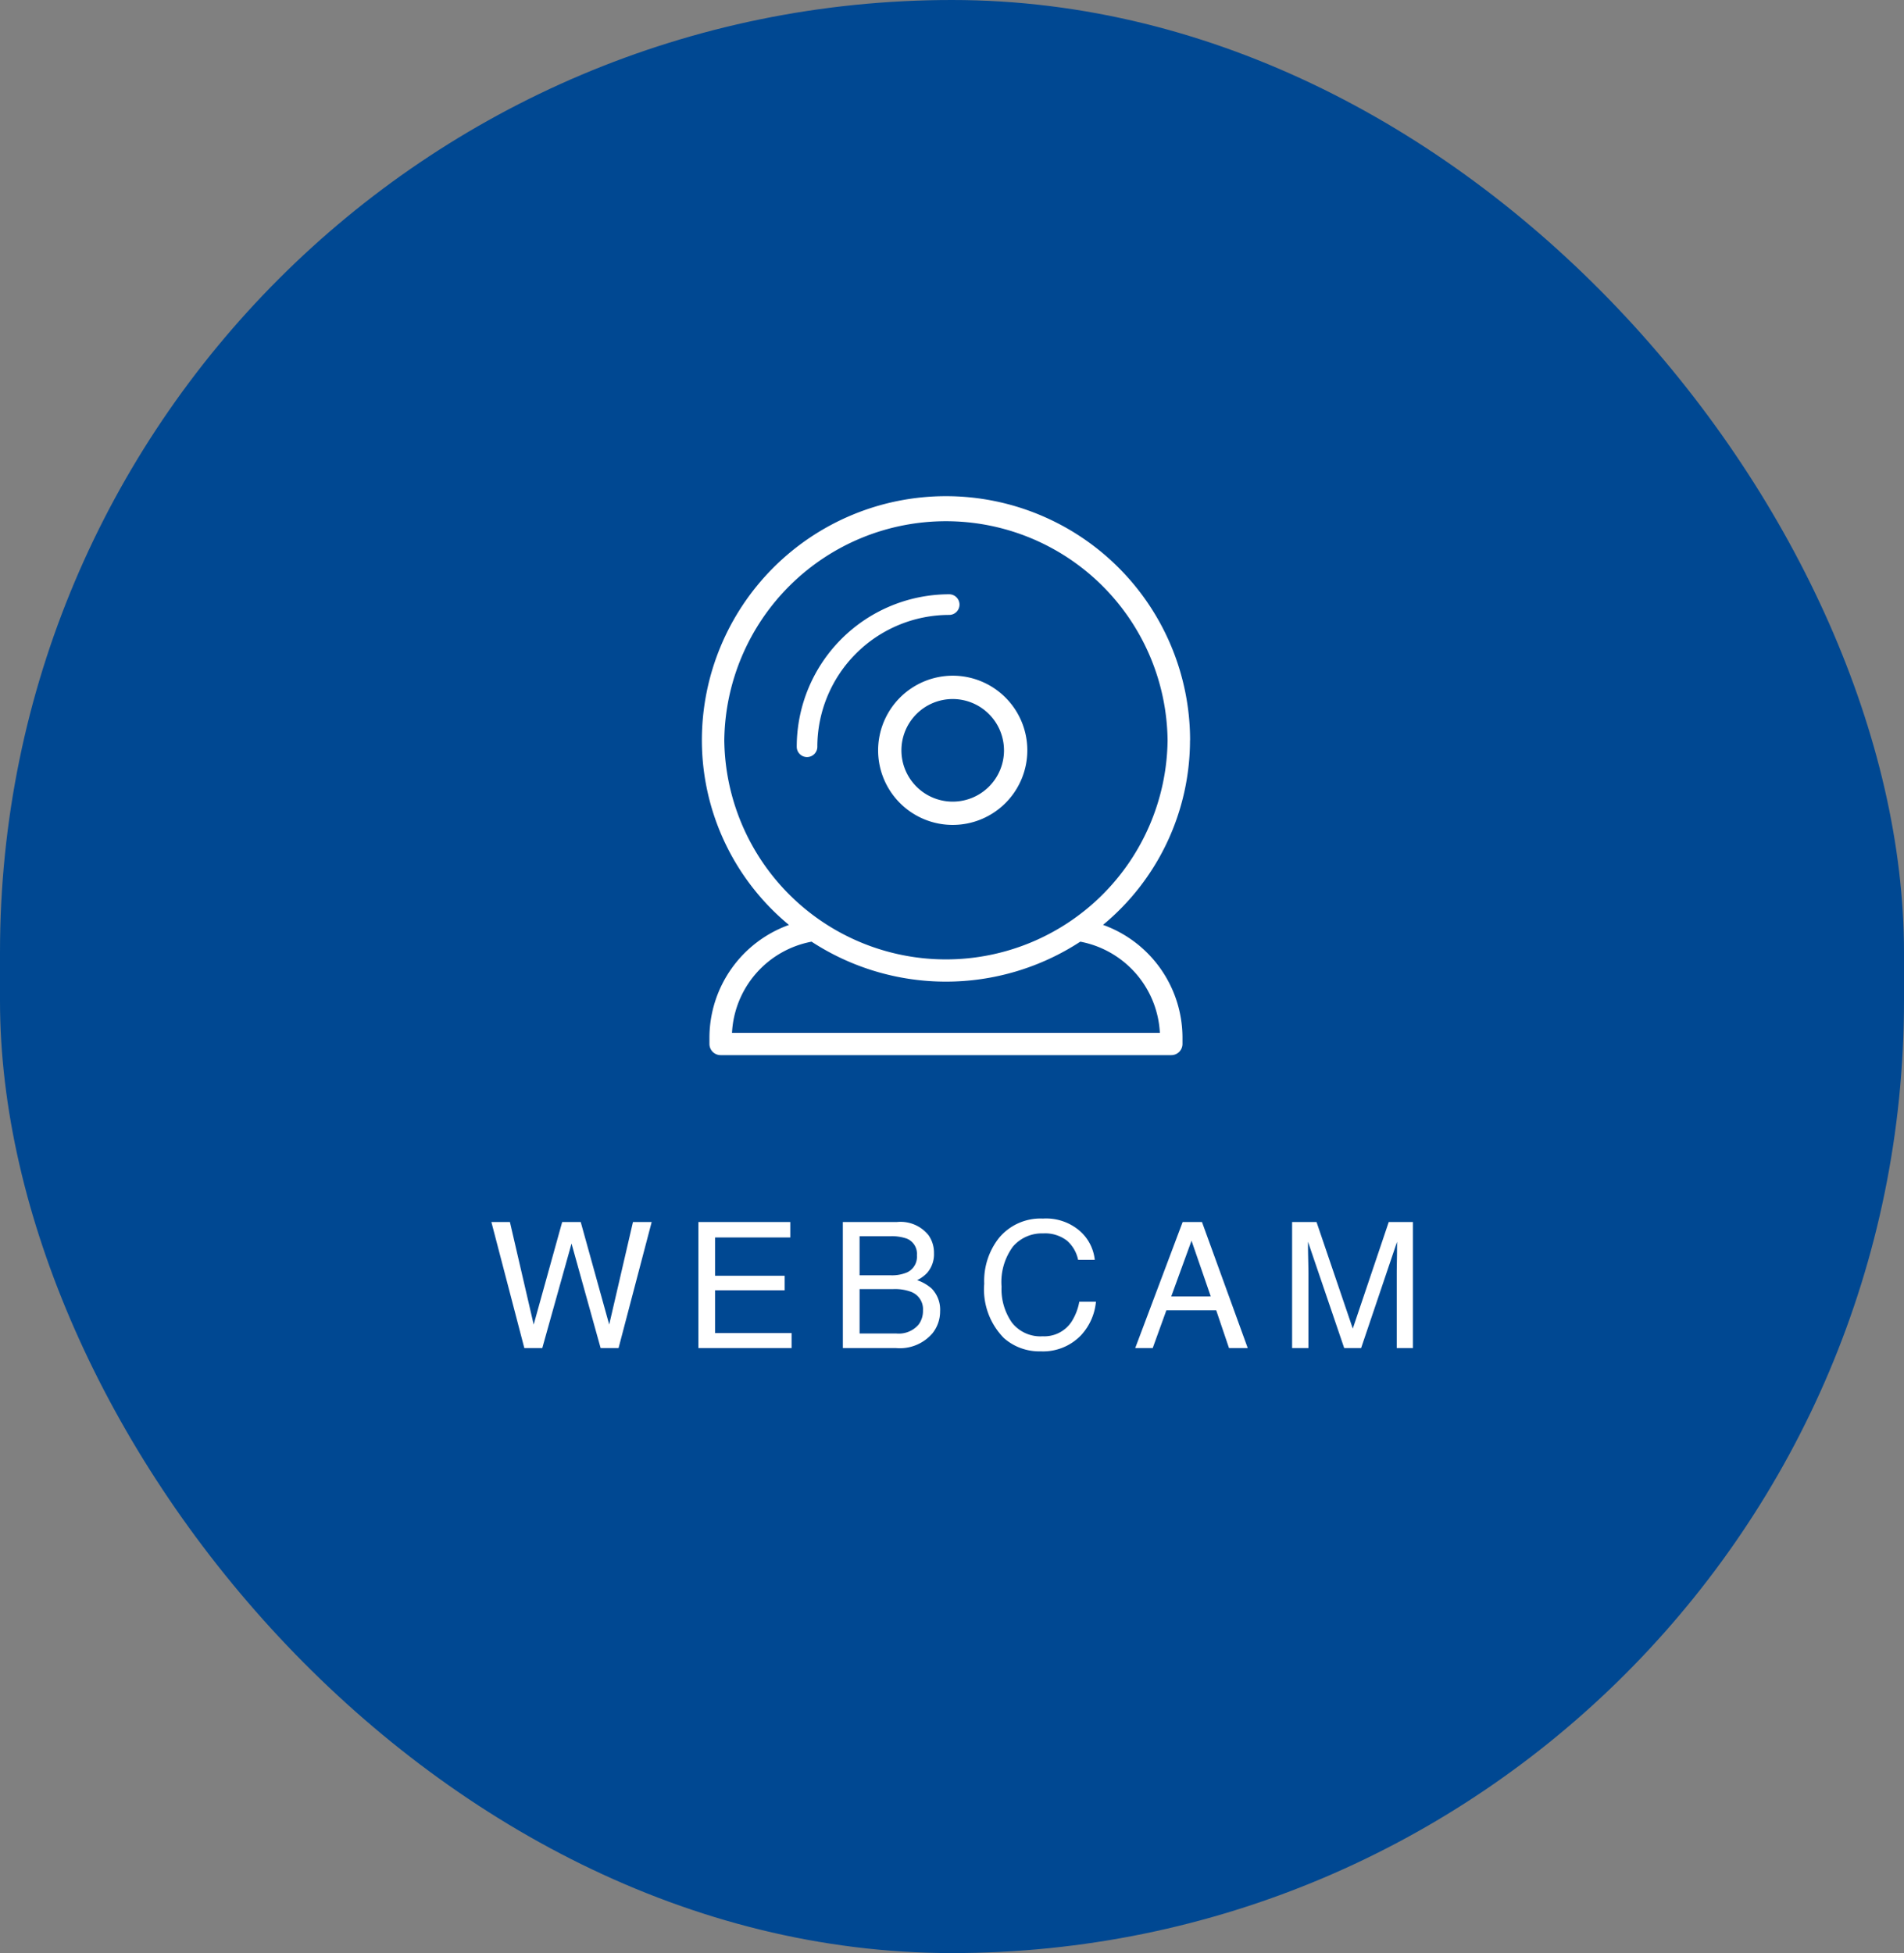 <svg xmlns="http://www.w3.org/2000/svg" width="124.8" height="128" viewBox="0 0 124.8 128">
  <rect x="0" y="0" width="124.8" height="128" fill="#808080" stroke="none"/>
  <g id="Raggruppa_4" data-name="Raggruppa 4" transform="translate(-756 -1046.8)">
    <rect id="Rectangle_Copy_3" data-name="Rectangle Copy 3" width="124.8" height="128" rx="62.4" transform="translate(756 1046.8)" fill="#004892"/>
    <g id="Page-1" transform="translate(801.806 1079.1)">
      <g id="_3.-infotraffico" data-name="3.-infotraffico" transform="translate(0.194 0.4)">
        <g id="Group-5" transform="translate(0 0)">
          <g id="Group-7">
            <g id="Group-9" transform="translate(0 0)">
              <g id="np_webcam_2773378_000000" transform="translate(0)">
                <path id="Shape" d="M32.031,15.818a16,16,0,0,0-32,0,15.716,15.716,0,0,0,5.708,12.1A7.87,7.87,0,0,0,.527,35.249l0,.472a.734.734,0,0,0,.738.73H30.795a.734.734,0,0,0,.738-.73v-.472a7.871,7.871,0,0,0-5.207-7.335,15.718,15.718,0,0,0,5.7-12.1Zm-30.53,0a14.529,14.529,0,0,1,29.056,0,14.529,14.529,0,0,1-29.056,0ZM30.052,34.991H2.006a6.413,6.413,0,0,1,5.215-5.976,16.118,16.118,0,0,0,17.615,0,6.418,6.418,0,0,1,5.215,5.976Z" transform="translate(-0.026)" fill="#fff"/>
                <path id="Path" d="M6.819,15.458a8.651,8.651,0,0,1,8.643-8.641.676.676,0,1,0,0-1.352,10,10,0,0,0-9.993,9.993.675.675,0,1,0,1.35,0Z" transform="translate(0.754 0.783)" fill="#fff"/>
                <path id="Shape-2" data-name="Shape" d="M10.135,15.022a4.89,4.89,0,1,0,4.89-4.891A4.9,4.9,0,0,0,10.135,15.022Zm8.252,0a3.362,3.362,0,1,1-3.362-3.361A3.365,3.365,0,0,1,18.386,15.022Z" transform="translate(1.422 1.452)" fill="#fff"/>
              </g>
            </g>
          </g>
        </g>
      </g>
    </g>
    <path id="WEBCAM_Copy_3" data-name="WEBCAM Copy 3" d="M1.423-8.263,2.981-1.541,4.849-8.263H6.064L7.931-1.541,9.489-8.263h1.226L8.544,0H7.369L5.462-6.851,3.544,0H2.368L.208-8.263Zm12.354,0H19.8v1.013H14.869v2.509h4.562v.956H14.869v2.8h5.017V0H13.778Zm12.6,3.493a2.511,2.511,0,0,0,1.1-.2A1.134,1.134,0,0,0,28.1-6.081a1.074,1.074,0,0,0-.658-1.091,2.958,2.958,0,0,0-1.1-.157h-2V-4.77Zm.377,3.814a1.7,1.7,0,0,0,1.468-.6,1.5,1.5,0,0,0,.276-.911,1.212,1.212,0,0,0-.8-1.226,3.045,3.045,0,0,0-1.131-.174H24.343V-.956Zm-3.51-7.307H26.8A2.353,2.353,0,0,1,28.86-7.4a2,2,0,0,1,.36,1.181,1.86,1.86,0,0,1-.444,1.283,2.172,2.172,0,0,1-.664.484,2.808,2.808,0,0,1,.951.546,1.98,1.98,0,0,1,.557,1.491,2.3,2.3,0,0,1-.5,1.446A2.819,2.819,0,0,1,26.739,0H23.246ZM36.36-8.488a3.386,3.386,0,0,1,2.436.827,2.92,2.92,0,0,1,.962,1.879H38.666a2.271,2.271,0,0,0-.74-1.266,2.344,2.344,0,0,0-1.555-.467,2.494,2.494,0,0,0-1.972.858,3.91,3.91,0,0,0-.751,2.63,3.82,3.82,0,0,0,.678,2.354,2.368,2.368,0,0,0,2.022.9,2.136,2.136,0,0,0,1.884-.951,3.615,3.615,0,0,0,.512-1.316h1.091a3.729,3.729,0,0,1-.967,2.188A3.443,3.443,0,0,1,36.214.214,3.5,3.5,0,0,1,33.8-.658a4.543,4.543,0,0,1-1.288-3.561,4.548,4.548,0,0,1,.968-3A3.534,3.534,0,0,1,36.36-8.488Zm11,5.1L46.1-7.037,44.771-3.386ZM45.519-8.263h1.266l3,8.263H48.557l-.838-2.475H44.451L43.556,0H42.409Zm7.174,0h1.6L56.67-1.277l2.357-6.986h1.586V0H59.55V-4.877q0-.253.011-.838t.011-1.254L57.216,0H56.108L53.734-6.969v.253q0,.3.014.925t.014.914V0H52.693Z" transform="translate(788 1135.15)" fill="#fff"/>
  </g>
</svg>
